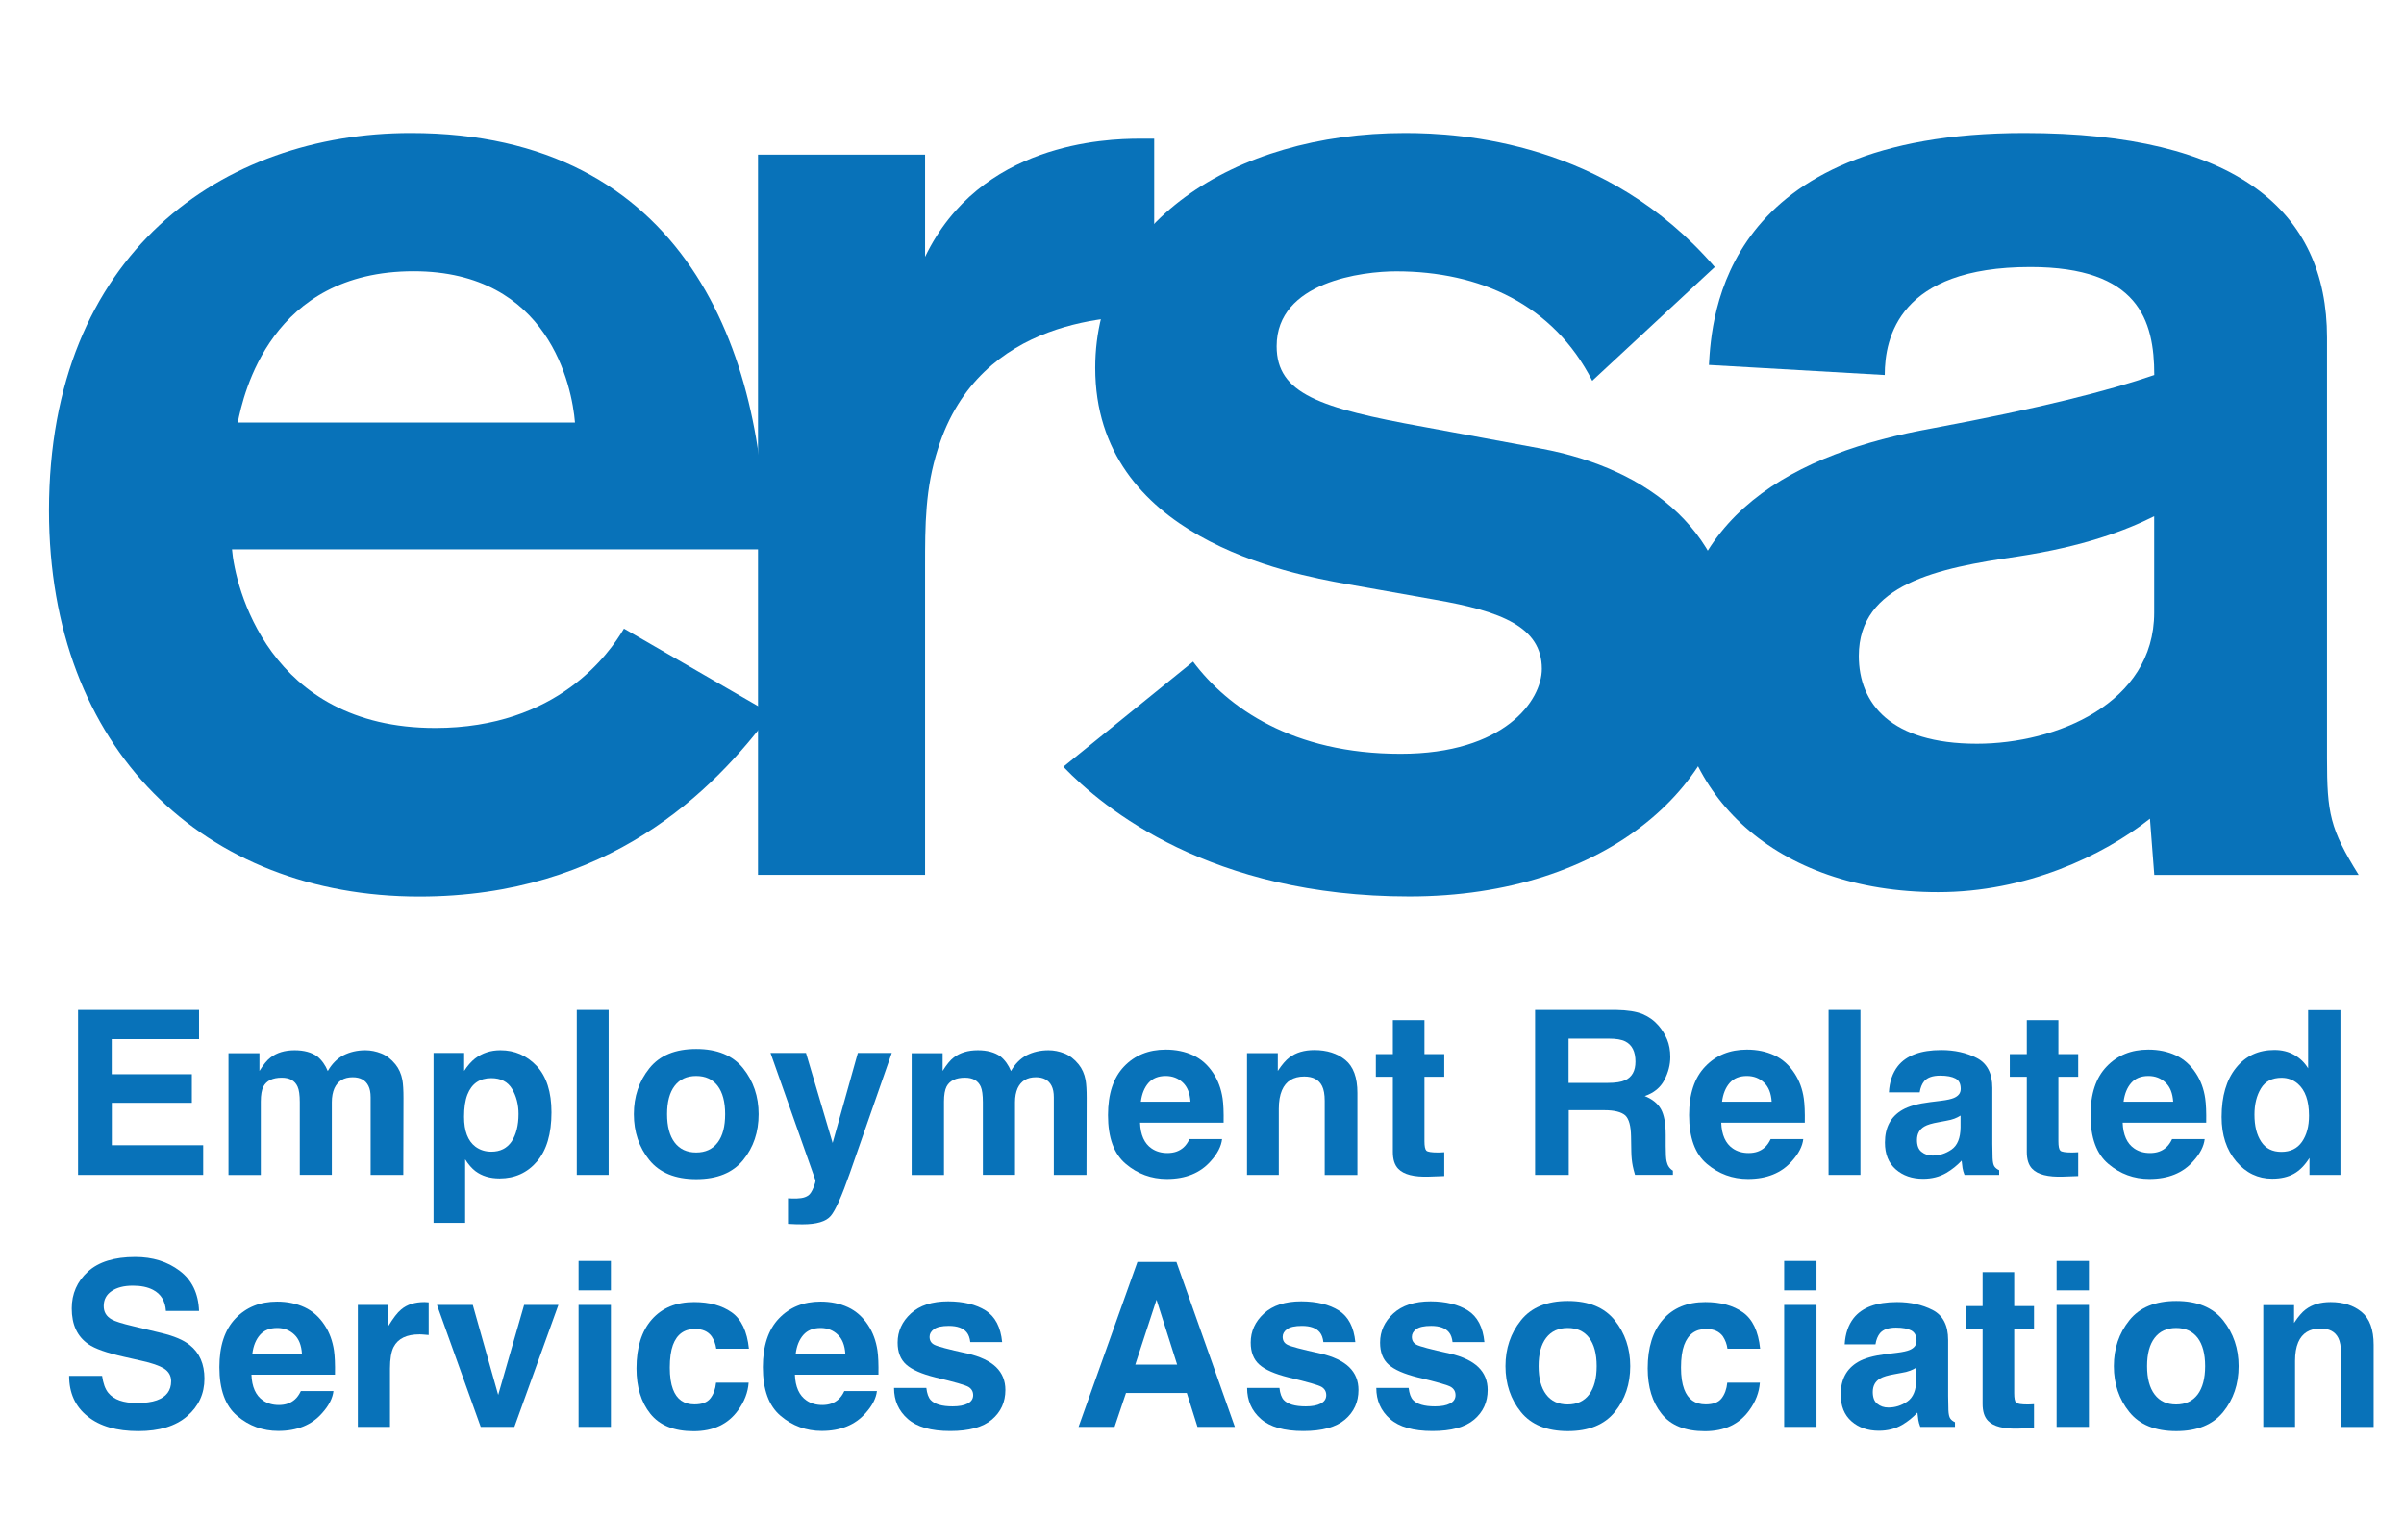 <svg xmlns="http://www.w3.org/2000/svg" xmlns:xlink="http://www.w3.org/1999/xlink" id="Layer_1" x="0px" y="0px" viewBox="0 0 267.04 171.07" style="enable-background:new 0 0 267.04 171.07;" xml:space="preserve"><style type="text/css">	.st0{fill:#0872B9;}</style><g>	<path class="st0" d="M21.32,122.54h-8.9v4.71h10.15v3.3H8.67v-18.33h13.44v3.25h-9.7v3.89h8.9V122.54z"></path>	<path class="st0" d="M33.05,120.73c-0.3-0.65-0.88-0.98-1.75-0.98c-1.01,0-1.69,0.33-2.04,0.98c-0.19,0.37-0.29,0.93-0.29,1.67   v8.16h-3.59v-13.53h3.44V119c0.44-0.7,0.85-1.21,1.24-1.5c0.69-0.53,1.58-0.8,2.67-0.8c1.04,0,1.87,0.23,2.51,0.68   c0.51,0.42,0.9,0.97,1.17,1.63c0.46-0.8,1.04-1.38,1.73-1.75c0.73-0.37,1.54-0.56,2.44-0.56c0.6,0,1.19,0.12,1.77,0.35   c0.58,0.23,1.11,0.64,1.58,1.22c0.38,0.47,0.64,1.05,0.77,1.74c0.08,0.46,0.12,1.12,0.12,2l-0.02,8.54h-3.63v-8.63   c0-0.51-0.08-0.94-0.25-1.27c-0.32-0.63-0.9-0.95-1.74-0.95c-0.98,0-1.65,0.41-2.03,1.22c-0.19,0.43-0.29,0.95-0.29,1.55v8.07H33.3   v-8.07C33.3,121.68,33.22,121.09,33.05,120.73z"></path>	<path class="st0" d="M59.62,118.45c1.09,1.17,1.64,2.88,1.64,5.15c0,2.39-0.54,4.21-1.61,5.46c-1.07,1.25-2.46,1.88-4.15,1.88   c-1.08,0-1.97-0.27-2.69-0.81c-0.39-0.3-0.77-0.73-1.14-1.31v7.06h-3.51V117h3.4v2c0.38-0.59,0.79-1.05,1.22-1.39   c0.79-0.6,1.72-0.91,2.81-0.91C57.17,116.7,58.51,117.28,59.62,118.45z M57.6,123.78c0-1.04-0.24-1.97-0.71-2.77   s-1.25-1.21-2.32-1.21c-1.29,0-2.17,0.61-2.65,1.83c-0.25,0.65-0.37,1.47-0.37,2.46c0,1.58,0.42,2.68,1.26,3.32   c0.5,0.37,1.09,0.56,1.77,0.56c0.99,0,1.74-0.38,2.26-1.14C57.34,126.06,57.6,125.04,57.6,123.78z"></path>	<path class="st0" d="M64.07,112.22h3.54v18.33h-3.54V112.22z"></path>	<path class="st0" d="M82.55,118.71c1.14,1.43,1.72,3.13,1.72,5.09c0,1.99-0.57,3.69-1.72,5.1s-2.88,2.12-5.21,2.12   c-2.33,0-4.07-0.71-5.21-2.12s-1.72-3.12-1.72-5.1c0-1.96,0.57-3.65,1.72-5.09s2.88-2.15,5.21-2.15   C79.67,116.56,81.41,117.28,82.55,118.71z M77.33,119.56c-1.04,0-1.83,0.37-2.39,1.1c-0.56,0.73-0.84,1.78-0.84,3.14   s0.28,2.41,0.84,3.15s1.36,1.11,2.39,1.11s1.83-0.37,2.39-1.11c0.56-0.74,0.83-1.79,0.83-3.15s-0.28-2.41-0.83-3.14   C79.16,119.93,78.37,119.56,77.33,119.56z"></path>	<path class="st0" d="M92.49,127l2.8-10h3.77l-4.65,13.33c-0.9,2.57-1.6,4.16-2.13,4.78c-0.52,0.62-1.57,0.93-3.13,0.93   c-0.31,0-0.57,0-0.76-0.01c-0.19,0-0.48-0.02-0.86-0.04v-2.84l0.45,0.02c0.35,0.02,0.68,0,1-0.04c0.31-0.04,0.58-0.14,0.8-0.29   c0.21-0.14,0.4-0.44,0.58-0.88c0.18-0.45,0.25-0.72,0.22-0.82L85.59,117h3.94L92.49,127z"></path>	<path class="st0" d="M108.94,120.73c-0.3-0.65-0.88-0.98-1.75-0.98c-1.01,0-1.69,0.33-2.04,0.98c-0.19,0.37-0.29,0.93-0.29,1.67   v8.16h-3.59v-13.53h3.44V119c0.44-0.7,0.85-1.21,1.24-1.5c0.69-0.53,1.58-0.8,2.67-0.8c1.04,0,1.87,0.23,2.51,0.68   c0.51,0.42,0.9,0.97,1.17,1.63c0.46-0.8,1.04-1.38,1.73-1.75c0.73-0.37,1.54-0.56,2.44-0.56c0.6,0,1.19,0.12,1.77,0.35   c0.58,0.23,1.11,0.64,1.58,1.22c0.38,0.47,0.64,1.05,0.77,1.74c0.08,0.46,0.12,1.12,0.12,2l-0.02,8.54h-3.63v-8.63   c0-0.51-0.08-0.94-0.25-1.27c-0.32-0.63-0.9-0.95-1.74-0.95c-0.98,0-1.65,0.41-2.03,1.22c-0.19,0.43-0.29,0.95-0.29,1.55v8.07   h-3.57v-8.07C109.18,121.68,109.1,121.09,108.94,120.73z"></path>	<path class="st0" d="M135.75,126.57c-0.09,0.8-0.51,1.62-1.26,2.45c-1.16,1.32-2.79,1.98-4.87,1.98c-1.72,0-3.25-0.56-4.56-1.67   c-1.32-1.11-1.98-2.92-1.98-5.42c0-2.35,0.59-4.15,1.78-5.4c1.19-1.25,2.73-1.88,4.63-1.88c1.13,0,2.14,0.21,3.05,0.63   c0.9,0.42,1.65,1.09,2.24,2c0.53,0.8,0.87,1.74,1.03,2.8c0.09,0.62,0.13,1.52,0.11,2.69h-9.28c0.05,1.36,0.48,2.31,1.28,2.86   c0.49,0.34,1.08,0.51,1.77,0.51c0.73,0,1.32-0.21,1.78-0.62c0.25-0.22,0.47-0.53,0.66-0.93H135.75z M132.24,122.42   c-0.06-0.94-0.34-1.65-0.85-2.13c-0.51-0.48-1.14-0.73-1.9-0.73c-0.82,0-1.46,0.26-1.91,0.77c-0.45,0.51-0.74,1.21-0.85,2.09   H132.24z"></path>	<path class="st0" d="M144.87,119.62c-1.2,0-2.03,0.51-2.47,1.53c-0.23,0.54-0.35,1.23-0.35,2.06v7.34h-3.53v-13.53h3.42V119   c0.46-0.7,0.89-1.2,1.29-1.5c0.73-0.55,1.65-0.82,2.77-0.82c1.4,0,2.55,0.37,3.44,1.1c0.89,0.73,1.34,1.95,1.34,3.65v9.13h-3.63   v-8.24c0-0.71-0.1-1.26-0.29-1.64C146.51,119.97,145.85,119.62,144.87,119.62z"></path>	<path class="st0" d="M160.43,128.03v2.65l-1.68,0.06c-1.67,0.06-2.82-0.23-3.43-0.87c-0.4-0.41-0.6-1.03-0.6-1.88v-8.34h-1.89   v-2.52h1.89v-3.78h3.51v3.78h2.2v2.52h-2.2v7.16c0,0.56,0.07,0.9,0.21,1.04s0.57,0.21,1.29,0.21c0.11,0,0.22,0,0.34-0.01   C160.19,128.04,160.31,128.04,160.43,128.03z"></path>	<path class="st0" d="M178.21,123.36h-3.95v7.19h-3.74v-18.33h8.99c1.28,0.02,2.27,0.18,2.97,0.47c0.69,0.29,1.28,0.72,1.76,1.28   c0.4,0.46,0.71,0.98,0.95,1.54c0.23,0.56,0.35,1.21,0.35,1.93c0,0.87-0.22,1.73-0.66,2.57c-0.44,0.84-1.17,1.44-2.18,1.78   c0.85,0.34,1.44,0.82,1.8,1.45c0.35,0.63,0.53,1.58,0.53,2.87v1.23c0,0.84,0.03,1.4,0.1,1.7c0.1,0.47,0.33,0.82,0.7,1.04v0.46   h-4.21c-0.12-0.41-0.2-0.73-0.25-0.98c-0.1-0.51-0.15-1.04-0.16-1.58l-0.03-1.7c-0.02-1.17-0.23-1.95-0.64-2.34   C180.1,123.56,179.33,123.36,178.21,123.36z M180.53,120.03c0.76-0.35,1.14-1.04,1.14-2.06c0-1.11-0.37-1.86-1.11-2.24   c-0.42-0.22-1.04-0.32-1.87-0.32h-4.45v4.92h4.34C179.45,120.33,180.1,120.23,180.53,120.03z"></path>	<path class="st0" d="M200.31,126.57c-0.09,0.8-0.51,1.62-1.26,2.45c-1.16,1.32-2.79,1.98-4.88,1.98c-1.72,0-3.25-0.56-4.56-1.67   c-1.32-1.11-1.98-2.92-1.98-5.42c0-2.35,0.59-4.15,1.79-5.4c1.19-1.25,2.73-1.88,4.63-1.88c1.13,0,2.14,0.21,3.05,0.63   c0.9,0.42,1.65,1.09,2.24,2c0.53,0.8,0.88,1.74,1.03,2.8c0.09,0.62,0.13,1.52,0.11,2.69h-9.28c0.05,1.36,0.48,2.31,1.28,2.86   c0.49,0.34,1.08,0.51,1.77,0.51c0.73,0,1.32-0.21,1.78-0.62c0.25-0.22,0.47-0.53,0.66-0.93H200.31z M196.8,122.42   c-0.06-0.94-0.34-1.65-0.85-2.13c-0.51-0.48-1.14-0.73-1.9-0.73c-0.82,0-1.46,0.26-1.91,0.77c-0.45,0.51-0.74,1.21-0.85,2.09H196.8   z"></path>	<path class="st0" d="M203.12,112.22h3.54v18.33h-3.54V112.22z"></path>	<path class="st0" d="M210.81,118.47c0.94-1.19,2.54-1.79,4.82-1.79c1.48,0,2.8,0.29,3.95,0.88c1.15,0.59,1.73,1.7,1.73,3.33v6.22   c0,0.43,0.01,0.95,0.03,1.57c0.02,0.46,0.09,0.78,0.21,0.94c0.12,0.17,0.29,0.3,0.52,0.41v0.52h-3.85   c-0.11-0.27-0.18-0.53-0.22-0.77c-0.04-0.24-0.07-0.51-0.1-0.82c-0.49,0.53-1.05,0.98-1.69,1.36c-0.76,0.44-1.62,0.66-2.59,0.66   c-1.23,0-2.24-0.35-3.04-1.05c-0.8-0.7-1.2-1.69-1.2-2.98c0-1.67,0.64-2.87,1.93-3.62c0.7-0.41,1.74-0.7,3.11-0.87l1.21-0.15   c0.66-0.08,1.12-0.19,1.41-0.31c0.51-0.22,0.76-0.55,0.76-1.01c0-0.56-0.19-0.94-0.58-1.15s-0.95-0.32-1.7-0.32   c-0.84,0-1.43,0.21-1.78,0.62c-0.25,0.31-0.42,0.72-0.5,1.24h-3.42C209.89,120.2,210.22,119.23,210.81,118.47z M213.45,127.99   c0.33,0.27,0.74,0.41,1.22,0.41c0.76,0,1.46-0.22,2.11-0.67s0.98-1.26,1-2.45v-1.32c-0.22,0.14-0.45,0.25-0.68,0.34   c-0.23,0.09-0.54,0.17-0.94,0.24l-0.8,0.15c-0.75,0.13-1.28,0.29-1.6,0.48c-0.55,0.32-0.82,0.83-0.82,1.5   C212.94,127.29,213.11,127.73,213.45,127.99z"></path>	<path class="st0" d="M230.85,128.03v2.65l-1.68,0.06c-1.67,0.06-2.82-0.23-3.43-0.87c-0.4-0.41-0.6-1.03-0.6-1.88v-8.34h-1.89   v-2.52h1.89v-3.78h3.51v3.78h2.2v2.52h-2.2v7.16c0,0.56,0.07,0.9,0.21,1.04s0.57,0.21,1.29,0.21c0.11,0,0.22,0,0.34-0.01   C230.61,128.04,230.73,128.04,230.85,128.03z"></path>	<path class="st0" d="M244.9,126.57c-0.09,0.8-0.51,1.62-1.26,2.45c-1.16,1.32-2.79,1.98-4.88,1.98c-1.72,0-3.25-0.56-4.56-1.67   c-1.32-1.11-1.98-2.92-1.98-5.42c0-2.35,0.59-4.15,1.79-5.4c1.19-1.25,2.73-1.88,4.63-1.88c1.13,0,2.14,0.21,3.05,0.63   c0.9,0.42,1.65,1.09,2.24,2c0.53,0.8,0.88,1.74,1.03,2.8c0.09,0.62,0.13,1.52,0.11,2.69h-9.28c0.05,1.36,0.48,2.31,1.28,2.86   c0.49,0.34,1.08,0.51,1.77,0.51c0.73,0,1.32-0.21,1.78-0.62c0.25-0.22,0.47-0.53,0.66-0.93H244.9z M241.4,122.42   c-0.06-0.94-0.34-1.65-0.85-2.13c-0.51-0.48-1.14-0.73-1.9-0.73c-0.82,0-1.46,0.26-1.91,0.77c-0.45,0.51-0.74,1.21-0.85,2.09H241.4   z"></path>	<path class="st0" d="M259.98,112.25v18.3h-3.44v-1.88c-0.51,0.8-1.08,1.39-1.73,1.75s-1.45,0.55-2.41,0.55   c-1.58,0-2.92-0.64-4-1.92s-1.62-2.92-1.62-4.93c0-2.31,0.53-4.13,1.6-5.46c1.07-1.33,2.49-1.99,4.27-1.99   c0.82,0,1.55,0.18,2.19,0.54c0.64,0.36,1.16,0.86,1.55,1.5v-6.47H259.98z M250.43,123.86c0,1.25,0.25,2.25,0.75,3   c0.49,0.75,1.24,1.13,2.24,1.13s1.77-0.37,2.29-1.12c0.52-0.75,0.78-1.71,0.78-2.9c0-1.66-0.42-2.84-1.26-3.56   c-0.51-0.43-1.11-0.65-1.79-0.65c-1.04,0-1.8,0.39-2.28,1.17C250.67,121.73,250.43,122.7,250.43,123.86z"></path>	<path class="st0" d="M15.21,155.9c0.9,0,1.64-0.1,2.2-0.3c1.07-0.38,1.6-1.09,1.6-2.13c0-0.6-0.27-1.07-0.8-1.41   c-0.53-0.32-1.36-0.61-2.5-0.86l-1.94-0.44c-1.91-0.43-3.23-0.9-3.95-1.4c-1.24-0.85-1.85-2.17-1.85-3.97c0-1.64,0.6-3,1.79-4.09   c1.19-1.09,2.95-1.63,5.26-1.63c1.93,0,3.58,0.51,4.94,1.54c1.36,1.02,2.08,2.51,2.15,4.46h-3.68c-0.07-1.1-0.55-1.89-1.44-2.35   c-0.6-0.31-1.34-0.46-2.23-0.46c-0.99,0-1.77,0.2-2.36,0.6c-0.59,0.4-0.88,0.95-0.88,1.67c0,0.65,0.29,1.14,0.87,1.47   c0.37,0.22,1.17,0.47,2.39,0.76l3.16,0.76c1.38,0.33,2.43,0.77,3.13,1.33c1.09,0.86,1.64,2.11,1.64,3.74   c0,1.67-0.64,3.06-1.92,4.17c-1.28,1.11-3.09,1.66-5.43,1.66c-2.39,0-4.27-0.54-5.63-1.64c-1.37-1.09-2.05-2.59-2.05-4.5h3.66   c0.12,0.84,0.34,1.46,0.68,1.88C12.64,155.53,13.71,155.9,15.21,155.9z"></path>	<path class="st0" d="M37.04,154.57c-0.09,0.8-0.51,1.62-1.26,2.45C34.63,158.34,33,159,30.91,159c-1.72,0-3.25-0.56-4.56-1.67   c-1.32-1.11-1.98-2.92-1.98-5.42c0-2.35,0.59-4.15,1.78-5.4c1.19-1.25,2.73-1.88,4.63-1.88c1.13,0,2.14,0.21,3.05,0.63   c0.9,0.42,1.65,1.09,2.24,2c0.53,0.8,0.87,1.74,1.03,2.8c0.09,0.62,0.13,1.52,0.11,2.69h-9.28c0.05,1.36,0.48,2.31,1.28,2.86   c0.49,0.34,1.08,0.51,1.77,0.51c0.73,0,1.32-0.21,1.78-0.62c0.25-0.22,0.47-0.53,0.66-0.93H37.04z M33.54,150.42   c-0.06-0.94-0.34-1.65-0.85-2.13c-0.51-0.48-1.14-0.73-1.9-0.73c-0.82,0-1.46,0.26-1.91,0.77c-0.45,0.51-0.74,1.21-0.85,2.09H33.54   z"></path>	<path class="st0" d="M46.6,148.27c-1.43,0-2.38,0.46-2.87,1.39c-0.27,0.52-0.41,1.33-0.41,2.41v6.48h-3.57V145h3.38v2.36   c0.55-0.9,1.02-1.52,1.43-1.85c0.66-0.56,1.53-0.83,2.59-0.83c0.07,0,0.12,0,0.17,0.01c0.05,0,0.15,0.01,0.3,0.02v3.63   c-0.22-0.02-0.42-0.04-0.6-0.05C46.84,148.27,46.7,148.27,46.6,148.27z"></path>	<path class="st0" d="M48.54,145h3.98l2.82,10l2.88-10h3.81l-4.89,13.55H53.4L48.54,145z"></path>	<path class="st0" d="M67.86,140.11v3.27h-3.59v-3.27H67.86z M67.86,145v13.55h-3.59V145H67.86z"></path>	<path class="st0" d="M83.19,149.86h-3.63c-0.07-0.51-0.24-0.96-0.51-1.37c-0.4-0.55-1.02-0.82-1.85-0.82   c-1.19,0-2.01,0.59-2.45,1.78c-0.23,0.63-0.35,1.47-0.35,2.51c0,0.99,0.12,1.79,0.35,2.4c0.42,1.13,1.22,1.69,2.39,1.69   c0.83,0,1.42-0.22,1.77-0.67s0.56-1.03,0.63-1.74h3.62c-0.08,1.08-0.47,2.1-1.17,3.06c-1.11,1.55-2.76,2.33-4.94,2.33   s-3.78-0.65-4.81-1.94c-1.03-1.29-1.54-2.97-1.54-5.04c0-2.33,0.57-4.14,1.7-5.43c1.14-1.29,2.7-1.94,4.7-1.94   c1.7,0,3.09,0.38,4.17,1.14C82.35,146.58,82.99,147.93,83.19,149.86z"></path>	<path class="st0" d="M97.41,154.57c-0.09,0.8-0.51,1.62-1.26,2.45c-1.16,1.32-2.79,1.98-4.87,1.98c-1.72,0-3.25-0.56-4.56-1.67   c-1.32-1.11-1.98-2.92-1.98-5.42c0-2.35,0.59-4.15,1.78-5.4c1.19-1.25,2.73-1.88,4.63-1.88c1.13,0,2.14,0.21,3.05,0.63   c0.9,0.42,1.65,1.09,2.24,2c0.53,0.8,0.87,1.74,1.03,2.8c0.09,0.62,0.13,1.52,0.11,2.69h-9.28c0.05,1.36,0.48,2.31,1.28,2.86   c0.49,0.34,1.08,0.51,1.77,0.51c0.73,0,1.32-0.21,1.78-0.62c0.25-0.22,0.47-0.53,0.66-0.93H97.41z M93.9,150.42   c-0.06-0.94-0.34-1.65-0.85-2.13c-0.51-0.48-1.14-0.73-1.9-0.73c-0.82,0-1.46,0.26-1.91,0.77c-0.45,0.51-0.74,1.21-0.85,2.09H93.9z   "></path>	<path class="st0" d="M109.49,145.62c1.06,0.68,1.67,1.85,1.83,3.51h-3.54c-0.05-0.46-0.18-0.82-0.39-1.08   c-0.39-0.48-1.05-0.72-1.99-0.72c-0.77,0-1.32,0.12-1.65,0.36c-0.33,0.24-0.49,0.52-0.49,0.85c0,0.41,0.17,0.7,0.52,0.88   c0.35,0.19,1.58,0.52,3.69,0.98c1.41,0.33,2.47,0.83,3.17,1.5c0.7,0.68,1.04,1.53,1.04,2.55c0,1.34-0.5,2.44-1.5,3.29   s-2.54,1.27-4.63,1.27c-2.13,0-3.7-0.45-4.72-1.35c-1.02-0.9-1.52-2.05-1.52-3.44h3.59c0.07,0.63,0.24,1.08,0.48,1.34   c0.44,0.47,1.25,0.71,2.44,0.71c0.7,0,1.25-0.1,1.66-0.31c0.41-0.21,0.62-0.52,0.62-0.93c0-0.4-0.17-0.7-0.5-0.91   c-0.33-0.21-1.56-0.56-3.69-1.07c-1.53-0.38-2.62-0.86-3.25-1.43c-0.63-0.56-0.95-1.38-0.95-2.44c0-1.25,0.49-2.33,1.47-3.23   c0.98-0.9,2.36-1.35,4.15-1.35C107.04,144.61,108.42,144.95,109.49,145.62z"></path>	<path class="st0" d="M131.83,154.78h-6.75l-1.27,3.77h-4l6.54-18.33h4.33l6.49,18.33h-4.15L131.83,154.78z M130.76,151.63   l-2.29-7.21l-2.36,7.21H130.76z"></path>	<path class="st0" d="M148.72,145.62c1.06,0.68,1.67,1.85,1.83,3.51H147c-0.05-0.46-0.18-0.82-0.39-1.08   c-0.39-0.48-1.05-0.72-1.99-0.72c-0.77,0-1.32,0.12-1.65,0.36c-0.33,0.24-0.49,0.52-0.49,0.85c0,0.41,0.17,0.7,0.52,0.88   c0.35,0.19,1.58,0.52,3.69,0.98c1.41,0.33,2.47,0.83,3.17,1.5c0.7,0.68,1.04,1.53,1.04,2.55c0,1.34-0.5,2.44-1.5,3.29   s-2.54,1.27-4.63,1.27c-2.13,0-3.7-0.45-4.72-1.35c-1.02-0.9-1.52-2.05-1.52-3.44h3.59c0.07,0.63,0.24,1.08,0.48,1.34   c0.44,0.47,1.25,0.71,2.44,0.71c0.7,0,1.25-0.1,1.66-0.31c0.41-0.21,0.62-0.52,0.62-0.93c0-0.4-0.17-0.7-0.5-0.91   c-0.33-0.21-1.56-0.56-3.69-1.07c-1.53-0.38-2.62-0.86-3.25-1.43c-0.63-0.56-0.95-1.38-0.95-2.44c0-1.25,0.49-2.33,1.47-3.23   c0.98-0.9,2.36-1.35,4.15-1.35C146.27,144.61,147.65,144.95,148.72,145.62z"></path>	<path class="st0" d="M163.06,145.62c1.06,0.68,1.67,1.85,1.83,3.51h-3.54c-0.05-0.46-0.18-0.82-0.39-1.08   c-0.39-0.48-1.05-0.72-1.99-0.72c-0.77,0-1.32,0.12-1.65,0.36c-0.33,0.24-0.49,0.52-0.49,0.85c0,0.41,0.17,0.7,0.52,0.88   c0.35,0.19,1.58,0.52,3.69,0.98c1.41,0.33,2.47,0.83,3.17,1.5c0.7,0.68,1.04,1.53,1.04,2.55c0,1.34-0.5,2.44-1.5,3.29   c-1,0.85-2.54,1.27-4.63,1.27c-2.13,0-3.7-0.45-4.72-1.35s-1.52-2.05-1.52-3.44h3.59c0.08,0.63,0.24,1.08,0.49,1.34   c0.44,0.47,1.25,0.71,2.44,0.71c0.7,0,1.25-0.1,1.66-0.31c0.41-0.21,0.62-0.52,0.62-0.93c0-0.4-0.17-0.7-0.5-0.91   c-0.33-0.21-1.56-0.56-3.69-1.07c-1.53-0.38-2.62-0.86-3.25-1.43c-0.63-0.56-0.94-1.38-0.94-2.44c0-1.25,0.49-2.33,1.47-3.23   c0.98-0.9,2.37-1.35,4.15-1.35C160.61,144.61,161.99,144.95,163.06,145.62z"></path>	<path class="st0" d="M179.37,146.71c1.14,1.43,1.72,3.13,1.72,5.09c0,1.99-0.57,3.69-1.72,5.1s-2.88,2.12-5.21,2.12   c-2.33,0-4.07-0.71-5.21-2.12c-1.14-1.41-1.72-3.12-1.72-5.1c0-1.96,0.57-3.65,1.72-5.09c1.14-1.43,2.88-2.15,5.21-2.15   C176.49,144.56,178.22,145.28,179.37,146.71z M174.14,147.56c-1.04,0-1.83,0.37-2.39,1.1c-0.56,0.73-0.84,1.78-0.84,3.14   s0.28,2.41,0.84,3.15s1.36,1.11,2.39,1.11s1.83-0.37,2.39-1.11c0.55-0.74,0.83-1.79,0.83-3.15s-0.28-2.41-0.83-3.14   C175.98,147.93,175.18,147.56,174.14,147.56z"></path>	<path class="st0" d="M195.52,149.86h-3.63c-0.07-0.51-0.24-0.96-0.51-1.37c-0.4-0.55-1.02-0.82-1.85-0.82   c-1.19,0-2.01,0.59-2.45,1.78c-0.23,0.63-0.35,1.47-0.35,2.51c0,0.99,0.12,1.79,0.35,2.4c0.42,1.13,1.22,1.69,2.39,1.69   c0.83,0,1.42-0.22,1.77-0.67s0.56-1.03,0.63-1.74h3.62c-0.08,1.08-0.47,2.1-1.17,3.06c-1.11,1.55-2.76,2.33-4.94,2.33   c-2.18,0-3.79-0.65-4.81-1.94c-1.03-1.29-1.54-2.97-1.54-5.04c0-2.33,0.57-4.14,1.7-5.43c1.13-1.29,2.7-1.94,4.7-1.94   c1.7,0,3.09,0.38,4.17,1.14C194.68,146.58,195.32,147.93,195.52,149.86z"></path>	<path class="st0" d="M201.78,140.11v3.27h-3.59v-3.27H201.78z M201.78,145v13.55h-3.59V145H201.78z"></path>	<path class="st0" d="M205.9,146.47c0.94-1.19,2.54-1.79,4.82-1.79c1.48,0,2.8,0.29,3.95,0.88c1.15,0.59,1.73,1.7,1.73,3.33v6.22   c0,0.43,0.01,0.95,0.03,1.57c0.02,0.46,0.09,0.78,0.21,0.94c0.12,0.17,0.29,0.3,0.52,0.41v0.52h-3.85   c-0.11-0.27-0.18-0.53-0.22-0.77c-0.04-0.24-0.07-0.51-0.1-0.82c-0.49,0.53-1.05,0.98-1.69,1.36c-0.76,0.44-1.62,0.66-2.59,0.66   c-1.23,0-2.24-0.35-3.04-1.05c-0.8-0.7-1.2-1.69-1.2-2.98c0-1.67,0.64-2.87,1.93-3.62c0.7-0.41,1.74-0.7,3.11-0.87l1.21-0.15   c0.66-0.08,1.12-0.19,1.41-0.31c0.51-0.22,0.76-0.55,0.76-1.01c0-0.56-0.19-0.94-0.58-1.15s-0.95-0.32-1.7-0.32   c-0.84,0-1.43,0.21-1.78,0.62c-0.25,0.31-0.42,0.72-0.5,1.24h-3.42C204.98,148.2,205.31,147.23,205.9,146.47z M208.54,155.99   c0.33,0.27,0.74,0.41,1.22,0.41c0.76,0,1.46-0.22,2.11-0.67s0.98-1.26,1-2.45v-1.32c-0.22,0.14-0.45,0.25-0.68,0.34   c-0.23,0.09-0.54,0.17-0.94,0.24l-0.8,0.15c-0.75,0.13-1.28,0.29-1.6,0.48c-0.55,0.32-0.82,0.83-0.82,1.5   C208.03,155.29,208.2,155.73,208.54,155.99z"></path>	<path class="st0" d="M225.94,156.03v2.65l-1.68,0.06c-1.67,0.06-2.82-0.23-3.43-0.87c-0.4-0.41-0.6-1.03-0.6-1.88v-8.34h-1.89   v-2.52h1.89v-3.78h3.51v3.78h2.2v2.52h-2.2v7.16c0,0.56,0.07,0.9,0.21,1.04s0.57,0.21,1.29,0.21c0.11,0,0.22,0,0.34-0.01   C225.7,156.04,225.82,156.04,225.94,156.03z"></path>	<path class="st0" d="M232.04,140.11v3.27h-3.59v-3.27H232.04z M232.04,145v13.55h-3.59V145H232.04z"></path>	<path class="st0" d="M246.95,146.71c1.14,1.43,1.72,3.13,1.72,5.09c0,1.99-0.57,3.69-1.72,5.1s-2.88,2.12-5.21,2.12   c-2.33,0-4.07-0.71-5.21-2.12c-1.14-1.41-1.72-3.12-1.72-5.1c0-1.96,0.57-3.65,1.72-5.09c1.14-1.43,2.88-2.15,5.21-2.15   C244.07,144.56,245.81,145.28,246.95,146.71z M241.73,147.56c-1.04,0-1.83,0.37-2.39,1.1c-0.56,0.73-0.84,1.78-0.84,3.14   s0.28,2.41,0.84,3.15s1.36,1.11,2.39,1.11s1.83-0.37,2.39-1.11c0.55-0.74,0.83-1.79,0.83-3.15s-0.28-2.41-0.83-3.14   C243.56,147.93,242.76,147.56,241.73,147.56z"></path>	<path class="st0" d="M257.76,147.62c-1.2,0-2.03,0.51-2.47,1.53c-0.23,0.54-0.35,1.23-0.35,2.06v7.34h-3.53v-13.53h3.42V147   c0.46-0.7,0.89-1.2,1.29-1.5c0.73-0.55,1.65-0.82,2.77-0.82c1.4,0,2.55,0.37,3.44,1.1c0.89,0.73,1.34,1.95,1.34,3.65v9.13h-3.63   v-8.24c0-0.71-0.1-1.26-0.29-1.64C259.4,147.97,258.74,147.62,257.76,147.62z"></path></g><g>	<path class="st0" d="M25.77,61.04c0.32,4,4,19.85,22.57,19.85c13.61,0,19.37-8.32,20.97-11.04l16.33,9.44   c-6.4,8.64-18.09,20.33-39.06,20.33c-23.85,0-41.14-16.33-41.14-42.9c0-28.65,19.37-41.94,40.18-41.94   c30.57,0,39.38,24.49,39.38,46.26H25.77z M63.87,46.95c-0.32-4-2.88-16.81-17.93-16.81c-15.85,0-18.89,13.61-19.53,16.81H63.87z"></path>	<path class="st0" d="M102.76,17.18v11.36c6.08-12.65,20.01-13.13,23.85-13.13h1.6v19.69c-4,0-19.37,0-24.01,14.73   c-1.44,4.48-1.44,8.48-1.44,13.13v34.25H84.2V17.18H102.76z"></path>	<path class="st0" d="M176.87,42.31c-4.32-8.48-12.49-12.16-21.77-12.16c-3.68,0-13.29,1.12-13.29,8.32c0,5.28,4.8,6.88,16.33,8.96   l12.96,2.4c12.17,2.24,21.45,9.44,21.45,22.41c0,14.73-13.93,27.37-36.01,27.37s-33.93-9.76-38.42-14.41l14.41-11.68   c3.84,5.12,11.04,10.24,23.05,10.24c11.53,0,15.69-5.92,15.69-9.44c0-4.64-4.48-6.4-11.84-7.68l-9.92-1.76   c-6.24-1.12-27.85-5.12-27.85-24.01c0-15.85,15.21-26.09,34.41-26.09c6.24,0,22.41,0.96,34.41,14.89L176.87,42.31z"></path>	<path class="st0" d="M239.3,97.21l-0.48-6.24c-5.28,4.16-13.77,8.16-23.53,8.16c-18.25,0-29.13-11.04-29.13-24.49   c0-17.45,13.29-24.33,28.49-27.05c12-2.24,19.53-4.16,24.65-5.92c0-6.08-1.76-12-13.77-12c-14.57,0-16.17,7.84-16.17,12   l-19.53-1.12c0.32-5.28,1.44-25.77,35.05-25.77c23.53,0,33.61,8.64,33.61,22.73v46.74c0,6.08,0.32,7.84,3.52,12.97H239.3z    M239.3,57.36c-3.2,1.6-7.84,3.36-15.21,4.48c-8.8,1.28-17.61,3.04-17.61,11.04c0,5.28,3.52,9.76,13.12,9.76   c8.8,0,19.69-4.48,19.69-14.57V57.36z"></path></g></svg>